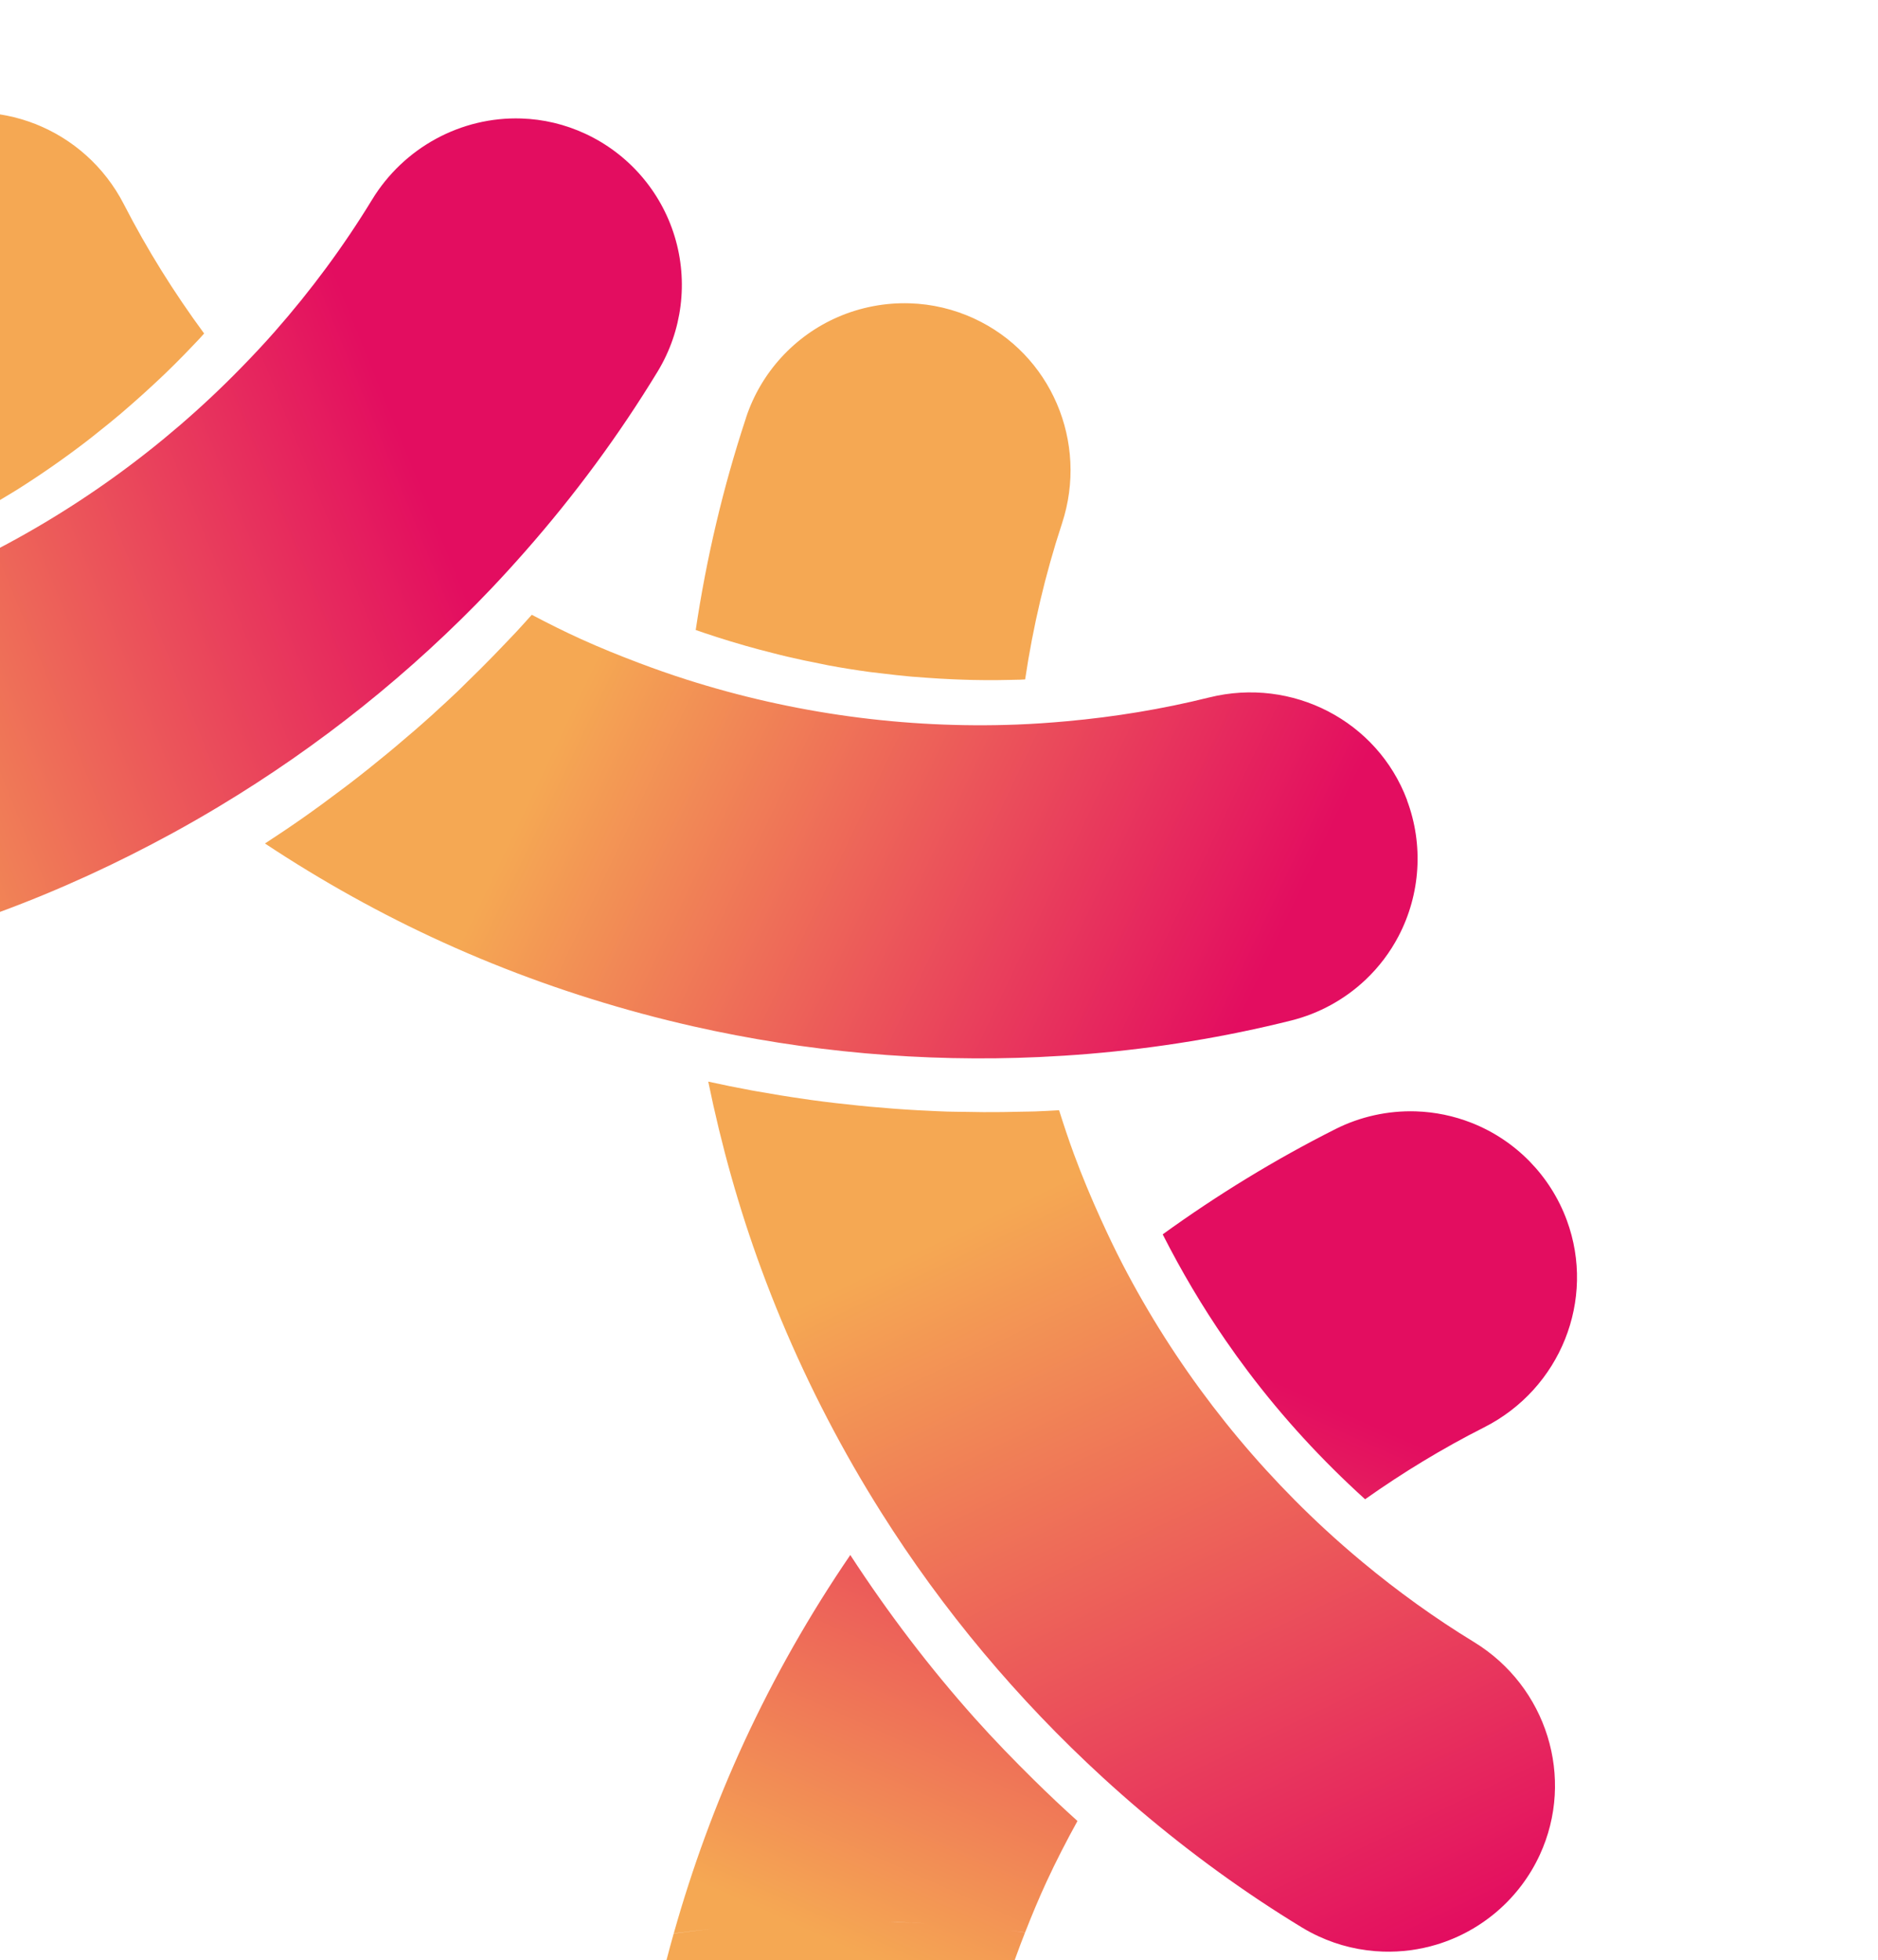 <?xml version="1.0" encoding="UTF-8" standalone="no"?>
<svg
   id="Calque_2"
   data-name="Calque 2"
   viewBox="0 0 554.13 578.35"
   version="1.1"
   xmlns:xlink="http://www.w3.org/1999/xlink"
   xmlns="http://www.w3.org/2000/svg"
   xmlns:svg="http://www.w3.org/2000/svg">
  <defs
     id="defs4">
    <style
       id="style1">
      .cls-1 {
        fill: none;
      }

      .cls-2 {
        fill: url(#Dégradé_sans_nom_5);
      }

      .cls-3 {
        fill: url(#Dégradé_sans_nom_3);
      }

      .cls-4 {
        fill: url(#Dégradé_sans_nom_3-2);
      }

      .cls-5 {
        fill: url(#Dégradé_sans_nom_5-4);
      }

      .cls-6 {
        fill: url(#Dégradé_sans_nom_5-3);
      }

      .cls-7 {
        fill: url(#Dégradé_sans_nom_5-2);
      }

      .cls-8 {
        fill: url(#Dégradé_sans_nom_5-6);
      }

      .cls-9 {
        fill: url(#Dégradé_sans_nom_5-5);
      }

      .cls-10 {
        clip-path: url(#clippath);
      }
    </style>
    <clipPath
       id="clippath">
      <rect
         class="cls-1"
         width="554.13"
         height="578.35"
         id="rect1" />
    </clipPath>
    <linearGradient
       id="Dégradé_sans_nom_5"
       data-name="Dégradé sans nom 5"
       x1="-1070.1"
       y1="797.96"
       x2="-1554.43"
       y2="582.57"
       gradientTransform="translate(-1331.16 -534.27) rotate(-178.14) scale(1 -1)"
       gradientUnits="userSpaceOnUse">
      <stop
         offset=".43"
         stop-color="#f5a853"
         id="stop1" />
      <stop
         offset=".83"
         stop-color="#e30d60"
         id="stop2" />
    </linearGradient>
    <linearGradient
       id="Dégradé_sans_nom_5-2"
       data-name="Dégradé sans nom 5"
       x1="-1588.35"
       y1="1283.78"
       x2="-1781.62"
       y2="809.93"
       xlink:href="#Dégradé_sans_nom_5" />
    <linearGradient
       id="Dégradé_sans_nom_5-3"
       data-name="Dégradé sans nom 5"
       x1="-1561.89"
       y1="1272.99"
       x2="-1755.16"
       y2="799.14"
       xlink:href="#Dégradé_sans_nom_5" />
    <linearGradient
       id="Dégradé_sans_nom_5-4"
       data-name="Dégradé sans nom 5"
       x1="-1579.49"
       y1="573.75"
       x2="-1867.21"
       y2="1129.76"
       xlink:href="#Dégradé_sans_nom_5" />
    <linearGradient
       id="Dégradé_sans_nom_5-5"
       data-name="Dégradé sans nom 5"
       x1="-1533.53"
       y1="597.54"
       x2="-1821.25"
       y2="1153.55"
       xlink:href="#Dégradé_sans_nom_5" />
    <linearGradient
       id="Dégradé_sans_nom_3"
       data-name="Dégradé sans nom 3"
       x1="-1285.56"
       y1="580.62"
       x2="-1748.94"
       y2="784.37"
       gradientTransform="translate(-1331.16 -534.27) rotate(-178.14) scale(1 -1)"
       gradientUnits="userSpaceOnUse">
      <stop
         offset=".52"
         stop-color="#f5a853"
         id="stop3" />
      <stop
         offset=".95"
         stop-color="#e30d60"
         id="stop4" />
    </linearGradient>
    <linearGradient
       id="Dégradé_sans_nom_3-2"
       data-name="Dégradé sans nom 3"
       x1="-1292.8"
       y1="564.15"
       x2="-1756.18"
       y2="767.89"
       xlink:href="#Dégradé_sans_nom_3" />
    <linearGradient
       id="Dégradé_sans_nom_5-6"
       data-name="Dégradé sans nom 5"
       x1="-1555.12"
       y1="1278.52"
       x2="-1095.23"
       y2="1070.12"
       xlink:href="#Dégradé_sans_nom_5" />
  </defs>
  <g
     id="Calque_1-2"
     data-name="Calque 1">
    <g
       class="cls-10"
       clip-path="url(#clippath)"
       id="g12">
      <g
         id="g11">
        <g
           id="g9">
          <path
             class="cls-2"
             d="M-50.52,182.29c5.5-1.66,10.97-3.42,16.39-5.41,3.96-1.46,7.88-3.02,11.76-4.65,8.53,11.23,17.57,22.01,27.22,32.2-9.65-10.19-18.69-20.97-27.22-32.2,4.59-1.93,9.1-4,13.57-6.17,29.83-14.42,56.89-33.94,79.88-57.49,3.43-3.51,6.8-7.09,10.04-10.78,10.63-12.09,20.26-25.09,28.68-38.9,9.36-15.34,26.23-24.51,44.02-23.93h0c6.52.21,12.85,1.71,18.82,4.47,12.71,5.87,22.34,16.92,26.42,30.31,4.08,13.39,2.25,27.93-5.02,39.89-11.44,18.81-24.52,36.51-38.99,52.96-3.26,3.71-6.59,7.37-9.99,10.96-23.72,24.95-50.83,46.6-80.43,64.39-4.5,2.71-9.07,5.33-13.68,7.85-9.27-7.09-18.2-14.55-26.77-22.39,8.57,7.84,17.5,15.3,26.77,22.39-16.4,8.96-33.46,16.82-51.12,23.33-19.08,7.02-38.55,12.46-58.31,16.35,7.26-33.94,9.93-68.52,7.96-103.17Z"
             id="path4" />
          <g
             id="g6">
            <path
               class="cls-7"
               d="M417.76,327.9c5.66.18,11.2,1.33,16.46,3.4,13.02,5.13,23.26,15.61,28.1,28.76,8.62,23.42-1.88,49.68-24.42,61.08-12.24,6.19-23.95,13.32-35.11,21.21-12.7-11.49-24.34-24.15-34.64-37.84-2.25-2.99-4.44-6.02-6.56-9.11-6.86-9.95-13.03-20.39-18.52-31.21,16.13-11.65,33.15-22.09,51-31.07,7.3-3.68,15.5-5.48,23.7-5.22Z"
               id="path5" />
            <path
               class="cls-6"
               d="M184.61,687.8c.17,4.92.42,9.84.78,14.76.4-.1.8-.18,1.19-.28-.4.1-.79.2-1.19.3,1.52,20.68,4.7,41.27,9.64,61.51,3.31,13.59,12.3,25.16,24.64,31.74.82.44,1.66.85,2.51,1.24,6.01,2.78,12.42,4.29,19.05,4.51s12.61-.8,18.56-2.99c23.42-8.62,36.6-33.64,30.66-58.2-3.52-14.57-5.81-29.38-6.95-44.26-.37-.04-.74-.1-1.11-.14.37.04.74.09,1.11.13-.38-4.9-.66-9.81-.78-14.73-.8-32.88,4.18-65.85,14.66-97.23,1.57-4.7,3.26-9.36,5.08-13.98-1.55-.2-3.1-.42-4.66-.6,1.56.18,3.11.37,4.67.57,1.98-5.03,4.05-10.04,6.33-14.96,2.82-6.1,5.89-12.05,9.12-17.91-4.37-3.94-8.64-7.97-12.83-12.1-5.95-5.87-11.77-11.86-17.34-18.09-13.5-15.1-25.79-31.28-36.86-48.29-11.9,17.43-22.41,35.87-31.32,55.17-8.45,18.3-15.34,37.21-20.77,56.47,3.91-.53,7.83-.98,11.75-1.39-3.93.41-7.85.91-11.77,1.44-1.42,5.03-2.73,10.08-3.94,15.16-7.97,33.46-11.43,67.85-10.25,102.14ZM275.2,567.61c-4.23-.25-8.47-.45-12.7-.56.8.02,1.6.02,2.4.05,3.43.11,6.87.32,10.3.52ZM259.43,694.35c.4.01.81,0,1.22.01,2.11.07,4.22.2,6.32.32-2.51-.14-5.03-.26-7.54-.33Z"
               id="path6" />
          </g>
          <g
             id="g8">
            <path
               class="cls-5"
               d="M220.13,123.21c4.39-13.29,14.28-24.11,27.12-29.68,6.62-2.87,13.95-4.27,21.18-4.04,6.62.21,13.02,1.73,19.01,4.5,22.66,10.46,33.8,36.45,25.92,60.45-4.94,15.03-8.56,30.44-10.88,46.02-.49.02-.98.06-1.46.08-.96.03-1.92.03-2.88.06-2.49.06-4.98.09-7.47.07-1.2,0-2.4-.03-3.59-.05-1.91-.04-3.83-.11-5.74-.19-2.65-.11-5.29-.27-7.93-.46-1.51-.11-3.02-.21-4.53-.34-2.92-.26-5.83-.59-8.75-.95-1.19-.15-2.38-.26-3.57-.42-4.07-.56-8.14-1.2-12.19-1.96-.71-.13-1.42-.3-2.13-.44-3.35-.65-6.69-1.35-10.02-2.13-1.39-.32-2.77-.69-4.15-1.04-2.66-.67-5.32-1.36-7.97-2.12-1.52-.43-3.04-.89-4.55-1.34-2.55-.77-5.09-1.59-7.62-2.44-.89-.3-1.77-.6-2.65-.91,3.16-21.22,8.1-42.2,14.86-62.66Z"
               id="path7" />
            <path
               class="cls-9"
               d="M223.42,322.01c4.63.83,9.26,1.58,13.91,2.24.65.09,1.3.2,1.95.29,4.78.66,9.58,1.21,14.38,1.69.96.1,1.92.19,2.88.28,4.79.44,9.58.81,14.39,1.07.7.04,1.41.06,2.11.1,2.15.11,4.3.22,6.46.29,1.78.06,3.57.05,5.35.08,1.79.03,3.57.07,5.36.08,3.76.02,7.53-.03,11.29-.13,1.34-.03,2.68-.03,4.02-.08,2.32-.08,4.65-.22,6.98-.35,1.36,4.34,2.8,8.66,4.38,12.95,2.4,6.51,5.08,12.9,7.94,19.2,2.05,4.51,4.17,8.98,6.45,13.37,15.23,29.35,35.51,55.8,59.68,78.11,3.62,3.34,7.34,6.59,11.13,9.74,10.34,8.59,21.27,16.48,32.79,23.51,21.56,13.16,29.93,40.17,19.46,62.83-5.87,12.71-16.92,22.33-30.3,26.42-5.16,1.57-10.52,2.28-15.93,2.11-6.63-.21-13.04-1.73-19.05-4.51-1.67-.77-3.32-1.65-4.92-2.62-16.81-10.22-32.7-21.79-47.64-34.45-3.76-3.18-7.45-6.45-11.08-9.77-25.15-23.05-47.23-49.39-65.46-78.33-2.77-4.4-5.46-8.85-8.05-13.36-10.66-18.56-19.81-38.05-27.26-58.3-6.66-18.08-11.82-36.6-15.66-55.34,4.29.94,8.59,1.82,12.9,2.61.51.09,1.02.17,1.53.27Z"
               id="path8" />
          </g>
        </g>
        <path
           class="cls-3"
           d="M415.15,236.1c4.92,13.1,4,27.73-2.5,40.13-2.51,4.78-5.77,9.09-9.68,12.8-6.14,5.82-13.72,9.99-21.92,12.05-19.64,4.92-39.61,8.16-59.68,9.85-4.92.41-9.84.72-14.76.95-34.22,1.55-68.61-1.49-102.11-9.07-5.11-1.16-10.19-2.41-15.25-3.78-19.93-5.38-39.49-12.34-58.43-20.95-18.37-8.34-35.94-18.16-52.64-29.21,3.63-2.37,7.23-4.77,10.77-7.25.1-.07.2-.14.3-.21,4.01-2.81,7.95-5.71,11.85-8.66.7-.53,1.39-1.05,2.09-1.58,3.81-2.92,7.55-5.91,11.25-8.97.73-.6,1.45-1.21,2.17-1.81,3.78-3.17,7.51-6.38,11.17-9.69.16-.15.32-.3.48-.45,2.22-2.02,4.43-4.05,6.61-6.12,1.03-.98,2.02-1.99,3.03-2.98,1.28-1.24,2.55-2.48,3.81-3.74,2.52-2.51,5-5.06,7.45-7.64,1.07-1.12,2.15-2.23,3.21-3.37,1.53-1.65,3.03-3.33,4.54-5.01,4.79,2.52,9.63,4.95,14.57,7.19,5.6,2.54,11.29,4.84,17.03,7.01,4.64,1.75,9.31,3.4,14.02,4.9,31.53,10.06,64.59,14.55,97.47,13.29,4.93-.19,9.85-.53,14.77-.98,14.14-1.28,28.2-3.58,42.03-7.02,24.51-6.09,49.61,6.93,58.38,30.3Z"
           id="path9" />
        <path
           class="cls-4"
           d="M60.24,98.39c-.5.54-.97,1.1-1.48,1.64-.73.79-1.49,1.56-2.23,2.34-1.64,1.72-3.3,3.43-4.99,5.1-.85.85-1.71,1.69-2.58,2.53-1.28,1.24-2.59,2.45-3.89,3.66-1.98,1.84-3.98,3.65-6.02,5.43-1.15,1.01-2.3,2.01-3.46,3-2.19,1.85-4.41,3.65-6.66,5.43-1.03.82-2.04,1.65-3.09,2.45-6.6,5.08-13.43,9.85-20.48,14.31-1.1.7-2.23,1.36-3.35,2.04-2.46,1.51-4.93,2.98-7.44,4.41-1.33.76-2.67,1.49-4.01,2.22-2.39,1.31-4.8,2.57-7.23,3.81-.54.27-1.08.54-1.62.81-12.36-16.65-23.39-34.32-32.87-52.87-6.37-12.46-7.12-27.1-2.06-40.15,2.61-6.74,6.76-12.93,12.01-17.91,4.8-4.56,10.38-8.05,16.56-10.37,23.37-8.77,49.69,1.57,61.22,24.04,6.85,13.34,14.79,26.04,23.64,38.06Z"
           id="path10" />
        <path
           class="cls-8"
           d="M-300.4,638.46c-4.77-13.16-3.71-27.77,2.93-40.1,2.56-4.75,5.86-9.02,9.82-12.7,6.2-5.76,13.83-9.84,22.05-11.82,19.69-4.7,39.69-7.73,59.79-9.21,4.92-.36,9.84-.62,14.77-.79,34.24-1.18,68.59,2.23,102,10.17,5.09,1.21,10.16,2.52,15.21,3.94,19.87,5.59,39.36,12.77,58.21,21.58,18.27,8.54,35.74,18.55,52.32,29.78-3.65,2.33-7.28,4.69-10.85,7.13-.1.07-.2.14-.3.21-4.04,2.77-8.01,5.63-11.94,8.54-.7.52-1.41,1.03-2.1,1.56-3.84,2.88-7.62,5.83-11.34,8.84-.73.59-1.46,1.19-2.19,1.79-3.81,3.13-7.58,6.3-11.27,9.57-.16.15-.32.3-.49.44-2.25,1.99-4.47,4-6.67,6.04-1.04.96-2.04,1.97-3.07,2.94-1.29,1.23-2.58,2.46-3.85,3.7-2.55,2.48-5.05,5-7.53,7.56-1.08,1.11-2.18,2.21-3.25,3.33-1.55,1.64-3.07,3.3-4.59,4.96-4.76-2.57-9.57-5.05-14.49-7.35-5.57-2.6-11.24-4.96-16.95-7.19-4.62-1.8-9.27-3.5-13.96-5.05-31.42-10.4-64.43-15.24-97.32-14.34-4.93.14-9.86.43-14.78.82-14.15,1.13-28.23,3.28-42.1,6.57-24.58,5.83-49.53-7.47-58.05-30.93Z"
           id="path11" />
      </g>
    </g>
  </g>
</svg>
